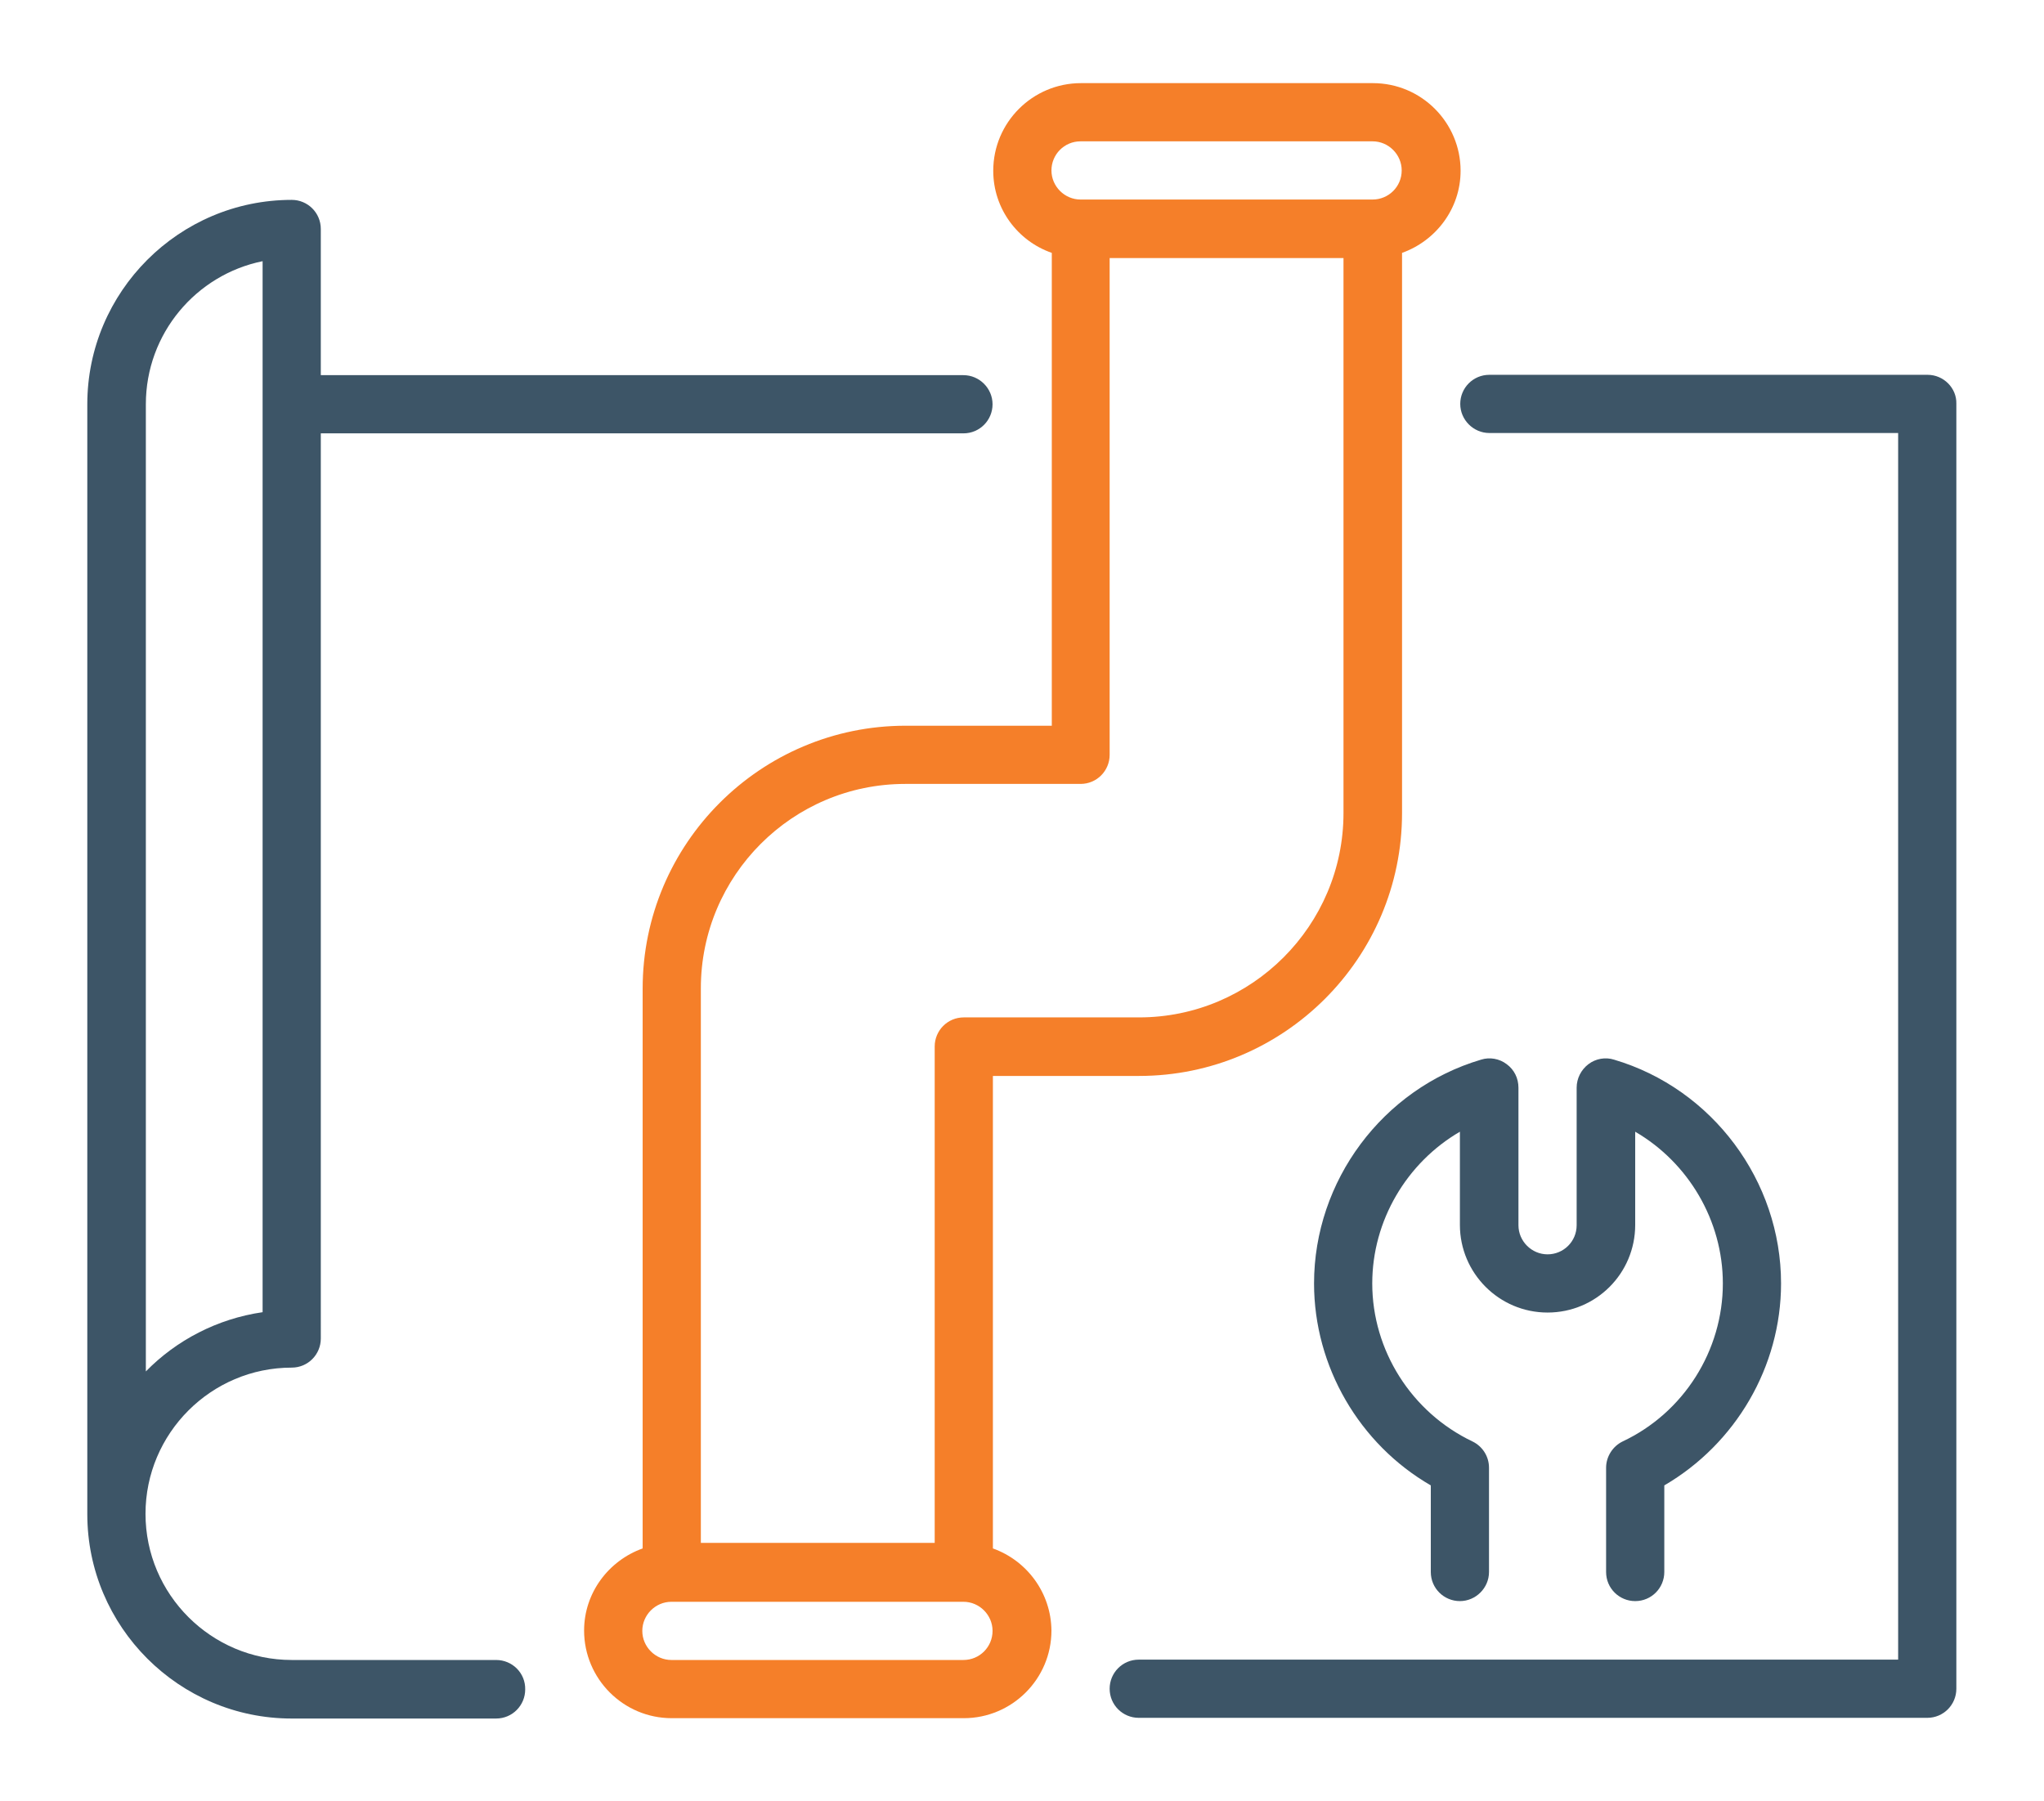 <svg xmlns="http://www.w3.org/2000/svg" xmlns:xlink="http://www.w3.org/1999/xlink" id="Layer_1" x="0px" y="0px" viewBox="0 0 59 52" style="enable-background:new 0 0 59 52;" xml:space="preserve"><style type="text/css">	.st0{fill:#F57F29;}	.st1{fill:#3D5567;}</style><g>	<path class="st0" d="M28.66,44.7V31.06h4.22c4.18,0,7.59-3.4,7.59-7.59V7.3c0.98-0.35,1.69-1.28,1.69-2.37  c0-1.39-1.13-2.53-2.53-2.53h-8.43c-1.39,0-2.53,1.13-2.53,2.53c0,1.1,0.71,2.03,1.69,2.37v13.65h-4.22c-4.18,0-7.59,3.4-7.59,7.59  V44.7c-0.98,0.35-1.69,1.28-1.69,2.37c0,1.39,1.13,2.53,2.53,2.53h8.43c1.39,0,2.53-1.13,2.53-2.53  C30.34,45.98,29.64,45.05,28.66,44.7z M31.19,4.08h8.43c0.46,0,0.84,0.38,0.84,0.84c0,0.47-0.38,0.84-0.84,0.84h-8.43  c-0.46,0-0.84-0.38-0.84-0.84S30.72,4.08,31.19,4.08z M26.13,22.63h5.06c0.47,0,0.84-0.38,0.84-0.84V7.45h6.75v16.02  c0,3.25-2.65,5.9-5.9,5.9h-5.06c-0.47,0-0.84,0.38-0.84,0.84v14.33h-6.75V28.53C20.23,25.28,22.87,22.63,26.13,22.63z M27.81,47.92  h-8.43c-0.46,0-0.84-0.38-0.84-0.84s0.38-0.84,0.84-0.84h8.43c0.46,0,0.84,0.38,0.84,0.84S28.28,47.92,27.81,47.92z"></path>	<path class="st1" d="M14.32,47.92h-5.9c-2.32,0-4.22-1.89-4.22-4.22c0-2.32,1.89-4.22,4.22-4.22c0.47,0,0.84-0.38,0.84-0.84V12.51  h18.55c0.47,0,0.84-0.38,0.84-0.84s-0.38-0.84-0.84-0.84H9.26V6.61c0-0.47-0.38-0.84-0.84-0.84c-3.25,0-5.9,2.65-5.9,5.9v32.04  c0,3.25,2.65,5.9,5.9,5.9h5.9c0.47,0,0.84-0.38,0.84-0.84C15.17,48.3,14.79,47.92,14.32,47.92z M4.21,11.67  c0-2.04,1.45-3.74,3.37-4.13v30.34c-1.31,0.19-2.49,0.81-3.37,1.71V11.67z"></path>	<path class="st1" d="M55.64,10.82H42.99c-0.47,0-0.84,0.38-0.84,0.84s0.38,0.84,0.84,0.84h11.8v35.41H32.87  c-0.47,0-0.84,0.38-0.84,0.84c0,0.47,0.38,0.84,0.84,0.84h22.76c0.47,0,0.84-0.38,0.84-0.84v-37.1  C56.48,11.2,56.1,10.82,55.64,10.82z"></path>	<path class="st1" d="M43.49,30.72c-0.21-0.16-0.49-0.21-0.74-0.13c-2.84,0.84-4.82,3.5-4.82,6.46c0,2.4,1.31,4.64,3.37,5.83v2.5  c0,0.47,0.38,0.84,0.84,0.84s0.84-0.38,0.84-0.84v-3.01c0-0.33-0.19-0.62-0.48-0.76c-1.76-0.84-2.89-2.63-2.89-4.56  c0-1.82,1-3.49,2.53-4.38v2.69c0,1.39,1.13,2.53,2.53,2.53s2.53-1.13,2.53-2.53v-2.69c1.53,0.89,2.53,2.56,2.53,4.38  c0,1.94-1.13,3.73-2.89,4.56c-0.29,0.14-0.48,0.44-0.48,0.76v3.01c0,0.47,0.38,0.84,0.84,0.84c0.47,0,0.84-0.38,0.84-0.84v-2.5  c2.06-1.2,3.37-3.43,3.37-5.83c0-2.96-1.98-5.62-4.82-6.46c-0.25-0.08-0.53-0.03-0.74,0.13c-0.21,0.16-0.34,0.41-0.34,0.68v3.97  c0,0.47-0.38,0.84-0.84,0.84s-0.84-0.38-0.84-0.84V31.4C43.83,31.13,43.71,30.88,43.49,30.72L43.49,30.72z"></path></g></svg>